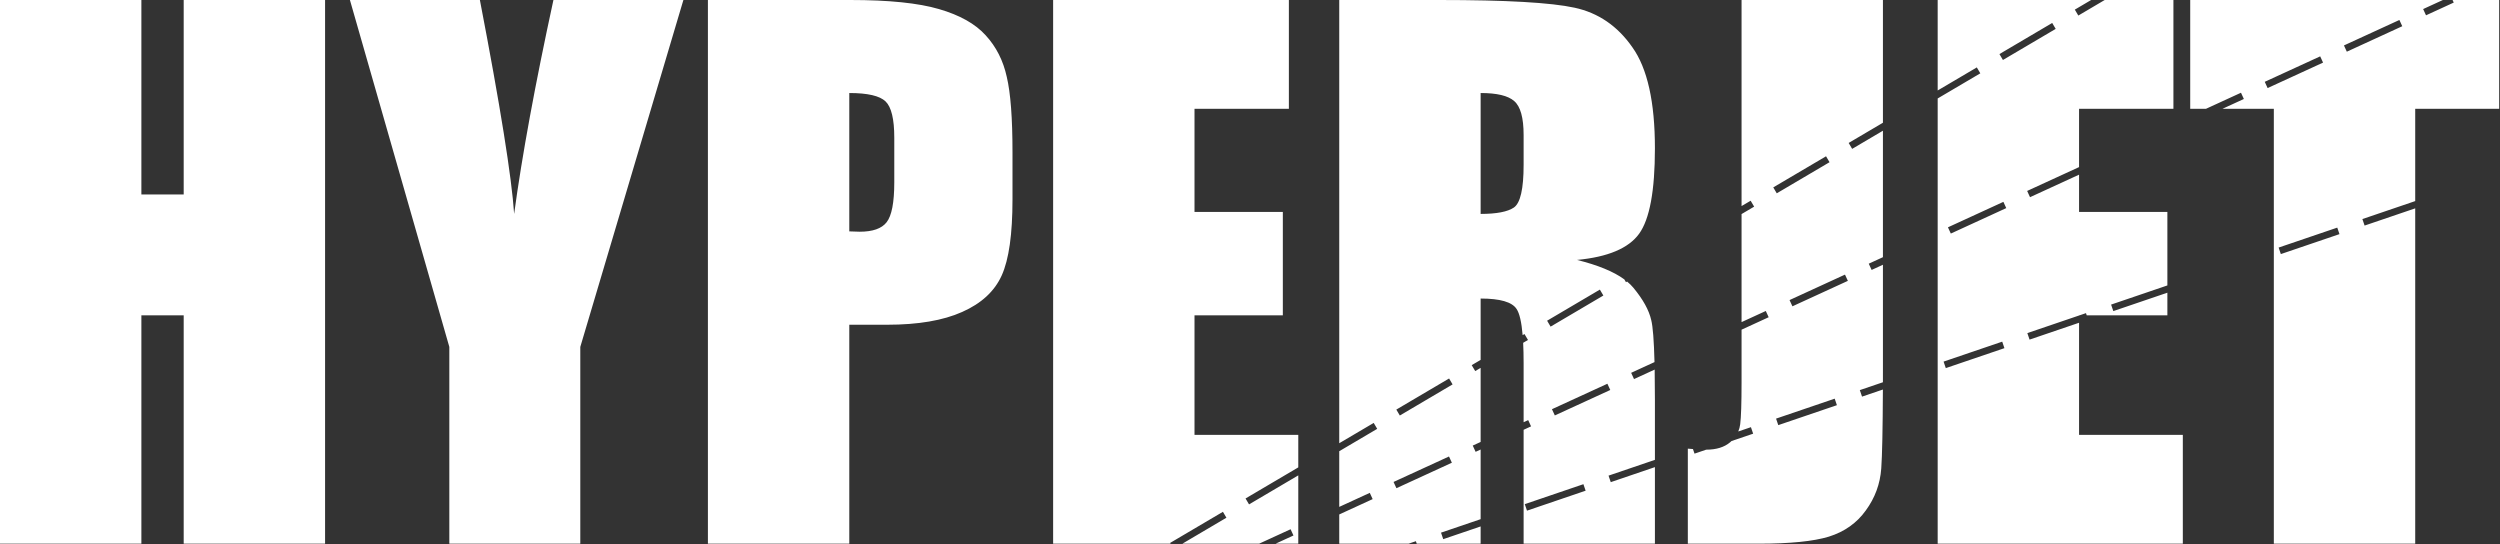 <?xml version="1.0" encoding="UTF-8"?> <svg xmlns="http://www.w3.org/2000/svg" width="2908" height="633" viewBox="0 0 2908 633" fill="none"><rect x="0" y="0" width="2908" height="633" fill="#333333" stroke="none"/><path fill-rule="evenodd" clip-rule="evenodd" d="M1504.56 622.878L1483.78 632.422H1510.16V552.945L1452.88 586.708L1448.82 579.816L1510.16 543.658V505.859H1389.45V366.797H1492.19V246.484H1389.45V126.563H1499.22V2.19345e-05H1225V632.422H1361.66L1361.12 631.508L1422.51 595.324L1426.57 602.215L1375.33 632.422H1464.61L1501.22 615.608L1504.56 622.878ZM1596.68 580.566L1557.81 598.418V632.422H1638.46L1646.96 629.529L1647.95 632.422H1722.27V612.349L1678.77 627.154L1676.19 619.58L1722.27 603.899V522.885L1716.44 525.559L1713.1 518.29L1722.27 514.082V427.912L1715.96 431.631L1711.89 424.739L1722.27 418.625V347.266C1744.92 347.266 1758.85 351.302 1764.06 359.375C1767.5 364.443 1769.85 374.592 1771.13 389.822L1773.28 388.554L1777.34 395.446L1771.73 398.756C1772.09 405.744 1772.27 413.581 1772.27 422.266V491.117L1777.59 488.671L1780.93 495.941L1772.27 499.921V632.422H1925V543.349L1873.63 560.833L1871.05 553.26L1925 534.898V465.625C1925 452.376 1924.9 440.468 1924.71 429.904L1900.69 440.934L1897.35 433.665L1924.52 421.187C1923.88 396.034 1922.61 379.727 1920.7 372.266C1918.1 360.807 1911.2 348.307 1900 334.766C1897.91 332.244 1895.46 329.817 1892.63 327.485L1891.34 328.246L1889.42 324.993C1877.02 315.92 1858.67 308.37 1834.38 302.344C1870.31 298.958 1894.4 288.802 1906.64 271.875C1918.88 254.948 1925 221.875 1925 172.656C1925 118.75 1916.28 79.557 1898.83 55.078C1881.64 30.339 1859.24 14.974 1831.64 8.984C1804.3 2.995 1751.82 2.19345e-05 1674.22 2.19345e-05H1557.81V515.566L1597.89 491.939L1601.96 498.831L1557.81 524.853V589.614L1593.34 573.296L1596.68 580.566ZM1688.81 538.253L1624.32 567.872L1620.98 560.602L1685.47 530.983L1688.81 538.253ZM1873.06 453.628L1808.57 483.247L1805.23 475.977L1869.72 446.358L1873.06 453.628ZM2057.31 369.003L2025.78 383.482V444.922C2025.78 468.88 2025.26 485.026 2024.22 493.359C2023.84 496.376 2023.09 499.222 2021.96 501.897L2036.68 496.887L2039.26 504.46L2014.1 513.023C2013.59 513.508 2013.05 513.985 2012.5 514.453C2005.73 520.182 1996.48 523.047 1984.77 523.047C1984.73 523.047 1984.69 523.047 1984.65 523.047L1971.06 527.673L1969.24 522.321C1967.38 522.19 1965.39 522.042 1963.28 521.875V632.422H2045.7C2082.16 632.422 2109.38 629.688 2127.34 624.219C2145.57 618.49 2159.9 608.333 2170.31 593.75C2180.99 579.167 2186.98 562.891 2188.28 544.922C2189.36 529.805 2189.99 499.196 2190.18 453.096L2165.92 461.352L2163.34 453.778L2190.21 444.636C2190.22 437.639 2190.23 430.312 2190.23 422.656V307.95L2177.07 313.997L2173.73 306.727L2190.23 299.147V152.057L2154.42 173.169L2150.36 166.278L2190.23 142.77V2.19345e-05H2025.78V239.711L2036.36 233.477L2040.42 240.369L2025.78 248.997V374.679L2053.97 361.733L2057.31 369.003ZM2149.43 326.691L2084.94 356.309L2081.6 349.04L2146.09 319.421L2149.43 326.691ZM2333.68 242.066L2269.19 271.684L2265.85 264.415L2330.34 234.796L2333.68 242.066ZM2418.36 126.563V194.37L2357.98 222.102L2361.32 229.372L2418.36 203.173V246.484H2521.09V332.018L2455.63 354.297L2458.21 361.871L2521.09 340.469V366.797H2427.27L2426.41 364.245L2418.91 366.797H2418.36V366.984L2358.2 387.458L2360.78 395.031L2418.36 375.434V505.859H2539.06V632.422H2253.91V114.524L2303.5 85.292L2299.43 78.401L2253.91 105.237V2.19345e-05H2432.43L2413.43 11.201L2417.5 18.092L2448.19 0L2528.12 2.19345e-05V126.563H2418.36ZM2610.06 115.128L2585.16 126.563H2644.92V632.422H2809.38V242.353L2750.5 262.389L2747.93 254.816L2809.38 233.902V126.563H2907.03V2.19345e-05H2852.81L2854.19 3L2821.94 17.809L2818.6 10.54L2841.55 2.19345e-05H2547.66V126.563H2565.99L2606.72 107.858L2610.06 115.128ZM2702.18 72.816L2637.69 102.434L2634.35 95.165L2698.84 65.546L2702.18 72.816ZM2794.31 30.503L2729.82 60.122L2726.48 52.852L2790.97 23.233L2794.31 30.503ZM1628.26 483.323L1689.65 447.138L1685.59 440.247L1624.2 476.431L1628.26 483.323ZM1803.65 379.938L1865.03 343.754L1860.97 336.862L1799.59 373.047L1803.65 379.938ZM2066.73 224.862L2128.11 188.677L2124.05 181.785L2062.66 217.97L2066.73 224.862ZM2329.8 69.785L2391.19 33.6L2387.12 26.708L2325.74 62.893L2329.8 69.785ZM378.125 632.422V2.19345e-05H213.672V226.172H164.453V2.19345e-05H0V632.422H164.453V366.797H213.672V632.422H378.125ZM675 403.516L794.922 2.19345e-05H643.75C622.396 98.438 607.161 181.38 598.047 248.828C595.182 206.12 581.901 123.177 558.203 2.19345e-05H407.031L522.656 403.516V632.422H675V403.516ZM823.438 2.19345e-05H989.062C1033.85 2.19345e-05 1068.23 3.516 1092.19 10.547C1116.41 17.578 1134.51 27.734 1146.48 41.016C1158.72 54.297 1166.93 70.443 1171.09 89.453C1175.52 108.203 1177.73 137.37 1177.73 176.953V232.031C1177.73 272.396 1173.57 301.823 1165.23 320.313C1156.9 338.802 1141.54 352.995 1119.14 362.891C1097.01 372.786 1067.97 377.734 1032.03 377.734H987.891V632.422H823.438V2.19345e-05ZM987.891 108.203V269.141C992.578 269.401 996.615 269.531 1000 269.531C1015.1 269.531 1025.52 265.885 1031.25 258.594C1037.24 251.042 1040.23 235.547 1040.23 212.109V160.156C1040.23 138.542 1036.85 124.479 1030.08 117.969C1023.31 111.458 1009.24 108.203 987.891 108.203ZM1722.27 108.203V248.828C1740.76 248.828 1753.65 246.354 1760.94 241.406C1768.49 236.198 1772.27 219.661 1772.27 191.797V157.031C1772.27 136.979 1768.62 123.828 1761.33 117.578C1754.3 111.328 1741.28 108.203 1722.27 108.203ZM1776.2 593.993L1844.4 570.781L1841.82 563.208L1773.62 586.42L1776.2 593.993ZM2068.49 494.512L2136.69 471.3L2134.11 463.727L2065.91 486.939L2068.49 494.512ZM2263.35 428.191L2331.55 404.979L2328.97 397.406L2260.77 420.618L2263.35 428.191ZM2653.07 295.55L2721.27 272.337L2718.7 264.764L2650.5 287.976L2653.07 295.55Z" fill="white"></path></svg> 